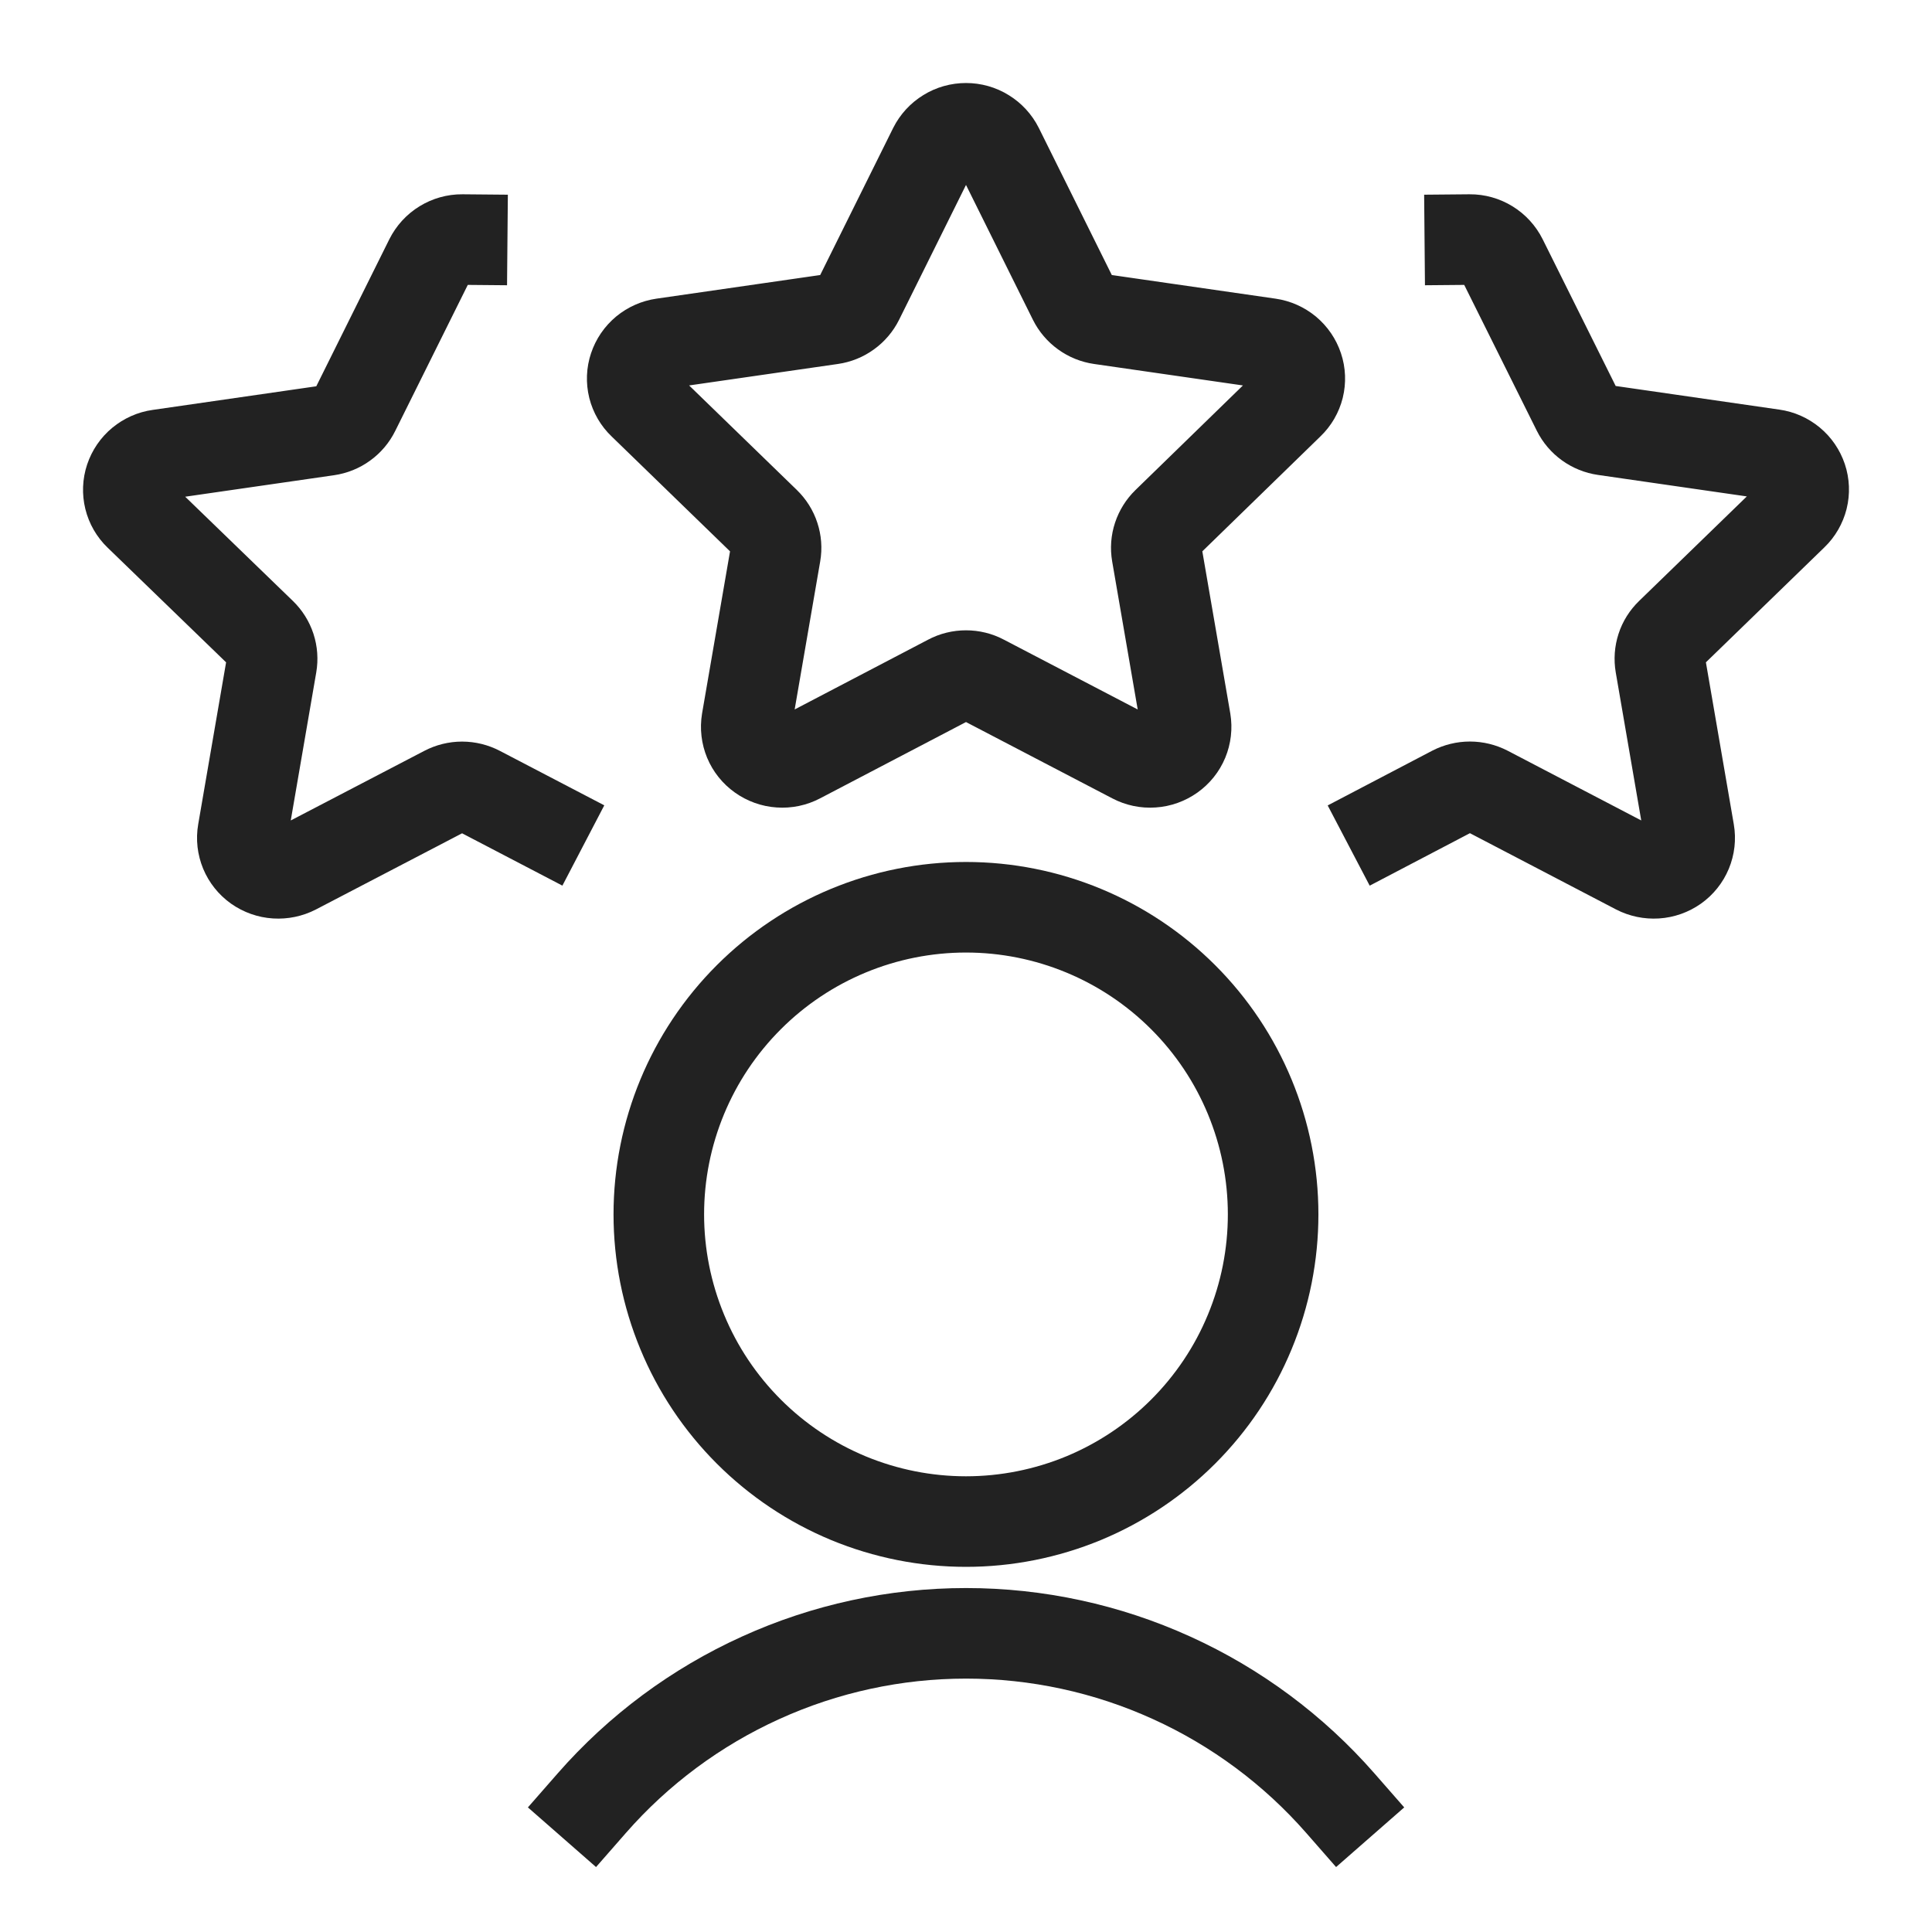 <?xml version="1.0" encoding="UTF-8"?> <svg xmlns="http://www.w3.org/2000/svg" width="32" height="32" viewBox="0 0 32 32" fill="none"><path d="M15.465 2.454C15.515 2.355 15.591 2.272 15.686 2.214C15.78 2.155 15.889 2.125 16 2.125C16.111 2.125 16.22 2.155 16.314 2.214C16.409 2.272 16.485 2.355 16.535 2.454L17.78 4.963C17.823 5.049 17.886 5.123 17.964 5.179C18.042 5.236 18.132 5.272 18.227 5.286L21.02 5.689C21.129 5.705 21.231 5.75 21.316 5.82C21.401 5.891 21.464 5.983 21.499 6.088C21.534 6.192 21.538 6.303 21.512 6.41C21.485 6.516 21.429 6.613 21.35 6.688L19.33 8.654C19.262 8.72 19.211 8.802 19.181 8.892C19.151 8.982 19.144 9.078 19.16 9.171L19.638 11.942C19.656 12.051 19.643 12.162 19.601 12.264C19.559 12.365 19.489 12.452 19.399 12.516C19.309 12.58 19.202 12.619 19.091 12.626C18.98 12.634 18.87 12.611 18.771 12.559L16.279 11.259C16.193 11.213 16.097 11.19 16 11.19C15.903 11.19 15.807 11.213 15.721 11.259L13.235 12.559C13.136 12.611 13.026 12.634 12.915 12.626C12.804 12.619 12.697 12.58 12.607 12.516C12.517 12.452 12.447 12.365 12.405 12.264C12.363 12.162 12.35 12.051 12.368 11.942L12.846 9.171C12.862 9.078 12.855 8.982 12.825 8.892C12.796 8.802 12.744 8.72 12.676 8.654L10.65 6.688C10.571 6.613 10.515 6.516 10.488 6.41C10.462 6.303 10.466 6.192 10.501 6.088C10.536 5.983 10.599 5.891 10.684 5.82C10.769 5.75 10.871 5.705 10.98 5.689L13.773 5.286C13.868 5.272 13.958 5.236 14.036 5.179C14.114 5.123 14.177 5.049 14.22 4.963L15.465 2.454Z" stroke="#222222" stroke-width="1.5" stroke-linecap="square"></path><path d="M8.997 13.657L7.933 13.102C7.847 13.057 7.751 13.033 7.653 13.033C7.556 13.033 7.46 13.057 7.374 13.102L4.889 14.397C4.79 14.448 4.68 14.471 4.569 14.464C4.458 14.457 4.351 14.419 4.26 14.355C4.17 14.291 4.1 14.203 4.058 14.102C4.016 14 4.003 13.889 4.022 13.78L4.499 11.01C4.515 10.916 4.508 10.821 4.479 10.731C4.449 10.64 4.398 10.559 4.33 10.493L2.303 8.531C2.224 8.455 2.168 8.358 2.142 8.252C2.116 8.146 2.12 8.034 2.155 7.93C2.19 7.826 2.253 7.733 2.338 7.663C2.423 7.593 2.525 7.547 2.634 7.532L5.425 7.129C5.521 7.115 5.612 7.079 5.69 7.022C5.768 6.966 5.831 6.892 5.874 6.805L7.12 4.297C7.17 4.198 7.246 4.114 7.341 4.056C7.435 3.998 7.544 3.967 7.655 3.968" stroke="#222222" stroke-width="1.5" stroke-linecap="square"></path><path d="M23.003 13.657L24.067 13.1C24.153 13.056 24.249 13.032 24.346 13.032C24.444 13.032 24.54 13.056 24.626 13.1L27.111 14.397C27.21 14.448 27.32 14.471 27.431 14.464C27.542 14.457 27.649 14.419 27.74 14.355C27.83 14.291 27.9 14.203 27.942 14.102C27.984 14 27.997 13.889 27.978 13.78L27.501 11.01C27.485 10.916 27.492 10.821 27.521 10.731C27.55 10.64 27.602 10.559 27.67 10.493L29.697 8.526C29.776 8.45 29.831 8.353 29.858 8.247C29.884 8.141 29.88 8.029 29.845 7.925C29.81 7.821 29.747 7.728 29.662 7.658C29.577 7.588 29.475 7.542 29.366 7.527L26.575 7.124C26.479 7.11 26.389 7.074 26.31 7.017C26.232 6.961 26.169 6.887 26.126 6.801L24.88 4.297C24.83 4.198 24.754 4.114 24.659 4.056C24.565 3.998 24.456 3.967 24.345 3.968" stroke="#222222" stroke-width="1.5" stroke-linecap="square"></path><path d="M22.2 29.866C21.427 28.983 20.474 28.275 19.405 27.79C18.336 27.304 17.175 27.053 16.001 27.053C14.827 27.053 13.667 27.304 12.598 27.79C11.528 28.275 10.575 28.983 9.802 29.866" stroke="#222222" stroke-width="1.5" stroke-linecap="square"></path><path d="M10.912 20.114C10.912 20.782 11.044 21.444 11.3 22.061C11.555 22.679 11.93 23.239 12.403 23.712C12.875 24.184 13.436 24.559 14.053 24.815C14.67 25.07 15.332 25.202 16 25.202C16.668 25.202 17.33 25.07 17.947 24.815C18.564 24.559 19.125 24.184 19.597 23.712C20.07 23.239 20.445 22.679 20.7 22.061C20.956 21.444 21.087 20.782 21.087 20.114C21.087 18.765 20.552 17.471 19.597 16.517C18.643 15.563 17.349 15.027 16 15.027C14.651 15.027 13.357 15.563 12.403 16.517C11.448 17.471 10.912 18.765 10.912 20.114Z" stroke="#222222" stroke-width="1.5" stroke-linecap="square"></path></svg> 